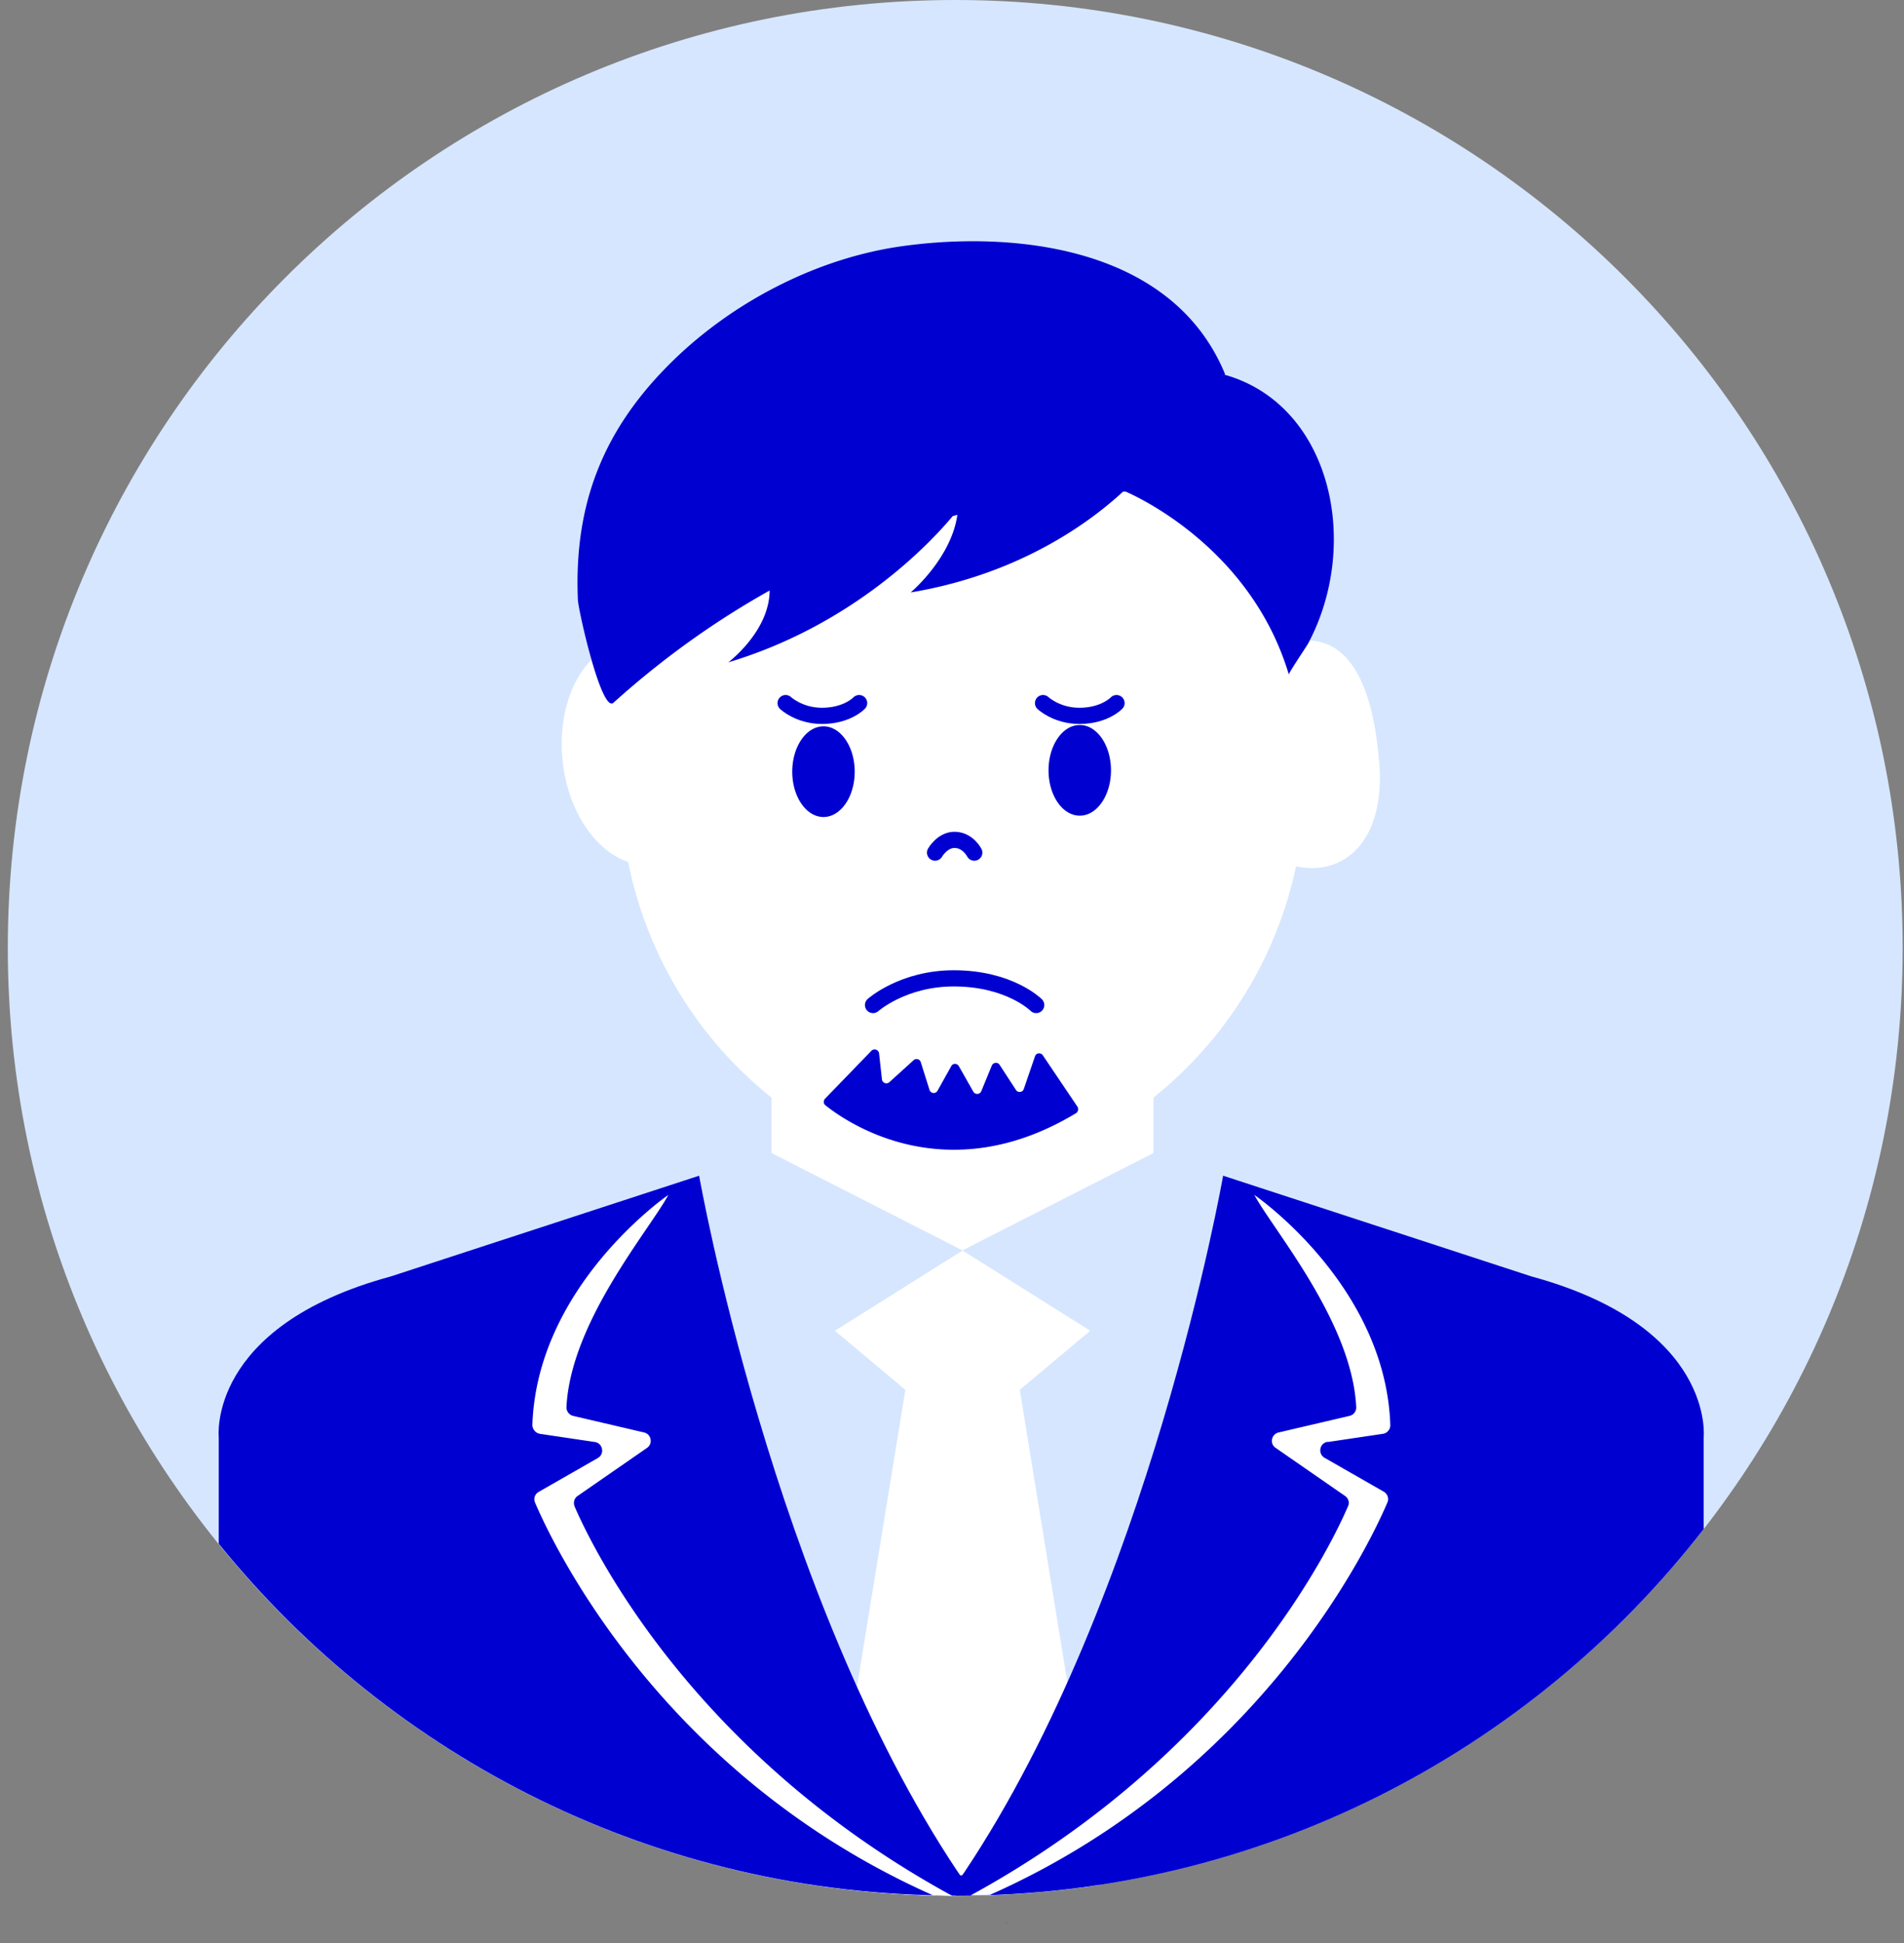 <svg xmlns="http://www.w3.org/2000/svg" width="100" height="102" fill="none" viewBox="0 0 100 102"><rect x="0" y="0" width="100" height="102" fill="#808080" stroke="none"/><path fill="#D6E6FF" d="M50.17 99.52c27.482 0 49.76-22.278 49.76-49.76S77.652 0 50.17 0 .41 22.278.41 49.76s22.28 49.76 49.76 49.76Z"/><path fill="#D6E6FF" d="M50.55 60.54H40.52l-6 1.96v34.49a49.804 49.804 0 0 0 15.67 2.53c5.48 0 11.21-.98 16.33-2.76V62.47l-5.94-1.94H50.55v.01Z"/><path fill="#fff" d="m50.55 65.65-6.7 4.21 3.7 3.1-4.25 26.08c2.25.31 4.55.49 6.89.49 2.58 0 5.12-.2 7.6-.58l-4.23-25.99 3.7-3.1-6.7-4.21h-.01Zm21.88-25.69c-.26-3.25-1.19-6.07-3.44-6.32-.24-.03-.47-.01-.7.02l.07-9.64H32.73l.07 9.66c-2.15.38-3.59 3.13-3.25 6.28.28 2.62 1.71 4.71 3.44 5.29.99 4.94 3.68 9.3 7.53 12.37v2.91l10.03 5.11 10.03-5.11v-2.91c3.79-3.03 6.46-7.3 7.49-12.14 2.42.53 4.72-1.2 4.37-5.52h-.01Z"/><path fill="#000" d="M52.82 100.9c.07.04.13.08.2.12-.07-.04-.13-.08-.19-.12h-.01Z"/><path fill="#0000D1" d="M50.189 99.52c15.98 0 30.19-7.54 39.29-19.25v-4.82s.62-5.81-9.04-8.44l-16.2-5.29s-3.85 21.99-13.58 36.55c-.04.05-.08.12-.13.18h-.1c-.04-.06-.08-.13-.13-.19-9.72-14.55-13.58-36.54-13.58-36.54l-16.2 5.29c-9.66 2.62-9.03 8.44-9.03 8.44v5.59c9.12 11.27 23.05 18.47 38.68 18.47l.02.01Z"/><path fill="#fff" d="M48.22 100.9c-.07.04-.13.08-.2.12.07-.04.13-.08.19-.12h.01Zm21.52-25.2 2.89-.43c.23-.03.4-.24.39-.47-.25-7.36-7.14-12.07-7.14-12.07.99 1.84 5.13 6.66 5.35 11.14.01.22-.14.41-.36.46l-3.72.87c-.38.09-.48.59-.15.81l3.64 2.52c.18.12.25.35.16.54-.88 2.05-6.09 12.93-19.82 20.43.34 0 .68-.01 1.02-.03 14.19-6.31 19.91-18.35 20.87-20.6.09-.21 0-.45-.19-.56l-3.11-1.78c-.37-.21-.27-.78.16-.84l.01.01Zm-39.56 3.37a.44.44 0 0 1 .16-.54l3.641-2.52c.32-.22.23-.72-.15-.81l-3.72-.87a.461.461 0 0 1-.36-.46c.22-4.48 4.36-9.3 5.35-11.14 0 0-6.89 4.72-7.14 12.07 0 .23.17.43.39.47l2.89.43c.42.06.53.63.16.84l-3.11 1.78c-.2.11-.28.35-.19.56.96 2.25 6.68 14.31 20.91 20.62.34 0 .67.02 1.01.03-13.75-7.5-18.96-18.4-19.84-20.44v-.02Z"/><path fill="#0000D1" d="m64.321 19.67.02-.03c-2.83-6.86-11.44-7.53-17.14-6.69-4.36.65-8.69 2.9-11.84 5.97-3.71 3.61-5.22 7.57-5.01 12.56.02.55 1.24 5.98 1.87 5.41 2.74-2.47 5.52-4.39 8.2-5.89-.01 2.15-2.17 3.77-2.17 3.77 6.61-1.98 10.65-6.31 11.79-7.68l.24-.06c-.32 2.28-2.45 4.07-2.45 4.07 5.81-.97 9.51-3.77 11.15-5.29h.15c.86.38 6.62 3.12 8.56 9.6-.02-.07.92-1.46 1.02-1.64 2.8-5.28 1.17-12.54-4.4-14.1h.01ZM43.36 58.03c1.05.84 6.3 4.54 13.15.41.11-.07.15-.22.08-.34l-1.82-2.7c-.11-.16-.35-.13-.41.05l-.59 1.72c-.06.18-.31.21-.41.05l-.86-1.32c-.1-.16-.34-.13-.41.04l-.55 1.34c-.07.18-.32.2-.42.03l-.76-1.34c-.09-.16-.32-.16-.4 0l-.72 1.29a.23.23 0 0 1-.42-.04l-.46-1.46a.231.231 0 0 0-.38-.1l-1.27 1.15c-.14.13-.37.04-.39-.15l-.15-1.36a.236.236 0 0 0-.4-.14l-2.44 2.52c-.09.1-.09.26.02.34l.01.01Zm13.35-15.21c.906 0 1.64-1.065 1.64-2.38 0-1.314-.734-2.38-1.64-2.38-.906 0-1.64 1.066-1.64 2.38 0 1.315.734 2.38 1.64 2.38Zm-13.46.07c.905 0 1.64-1.065 1.64-2.38 0-1.314-.735-2.38-1.64-2.38-.906 0-1.64 1.066-1.64 2.38 0 1.315.734 2.38 1.64 2.38Z"/><path stroke="#0000D1" stroke-linecap="round" stroke-linejoin="round" stroke-width=".85" d="M54.781 36.91s.71.67 1.91.67c1.32 0 1.95-.67 1.95-.67m-9.531 7.85s.38-.67 1.02-.67c.7 0 1.04.67 1.04.67m-5.318 8s1.57-1.4 4.24-1.4c2.94 0 4.33 1.4 4.33 1.4m-13.16-15.85s.71.67 1.91.67c1.32 0 1.95-.67 1.95-.67"/></svg>